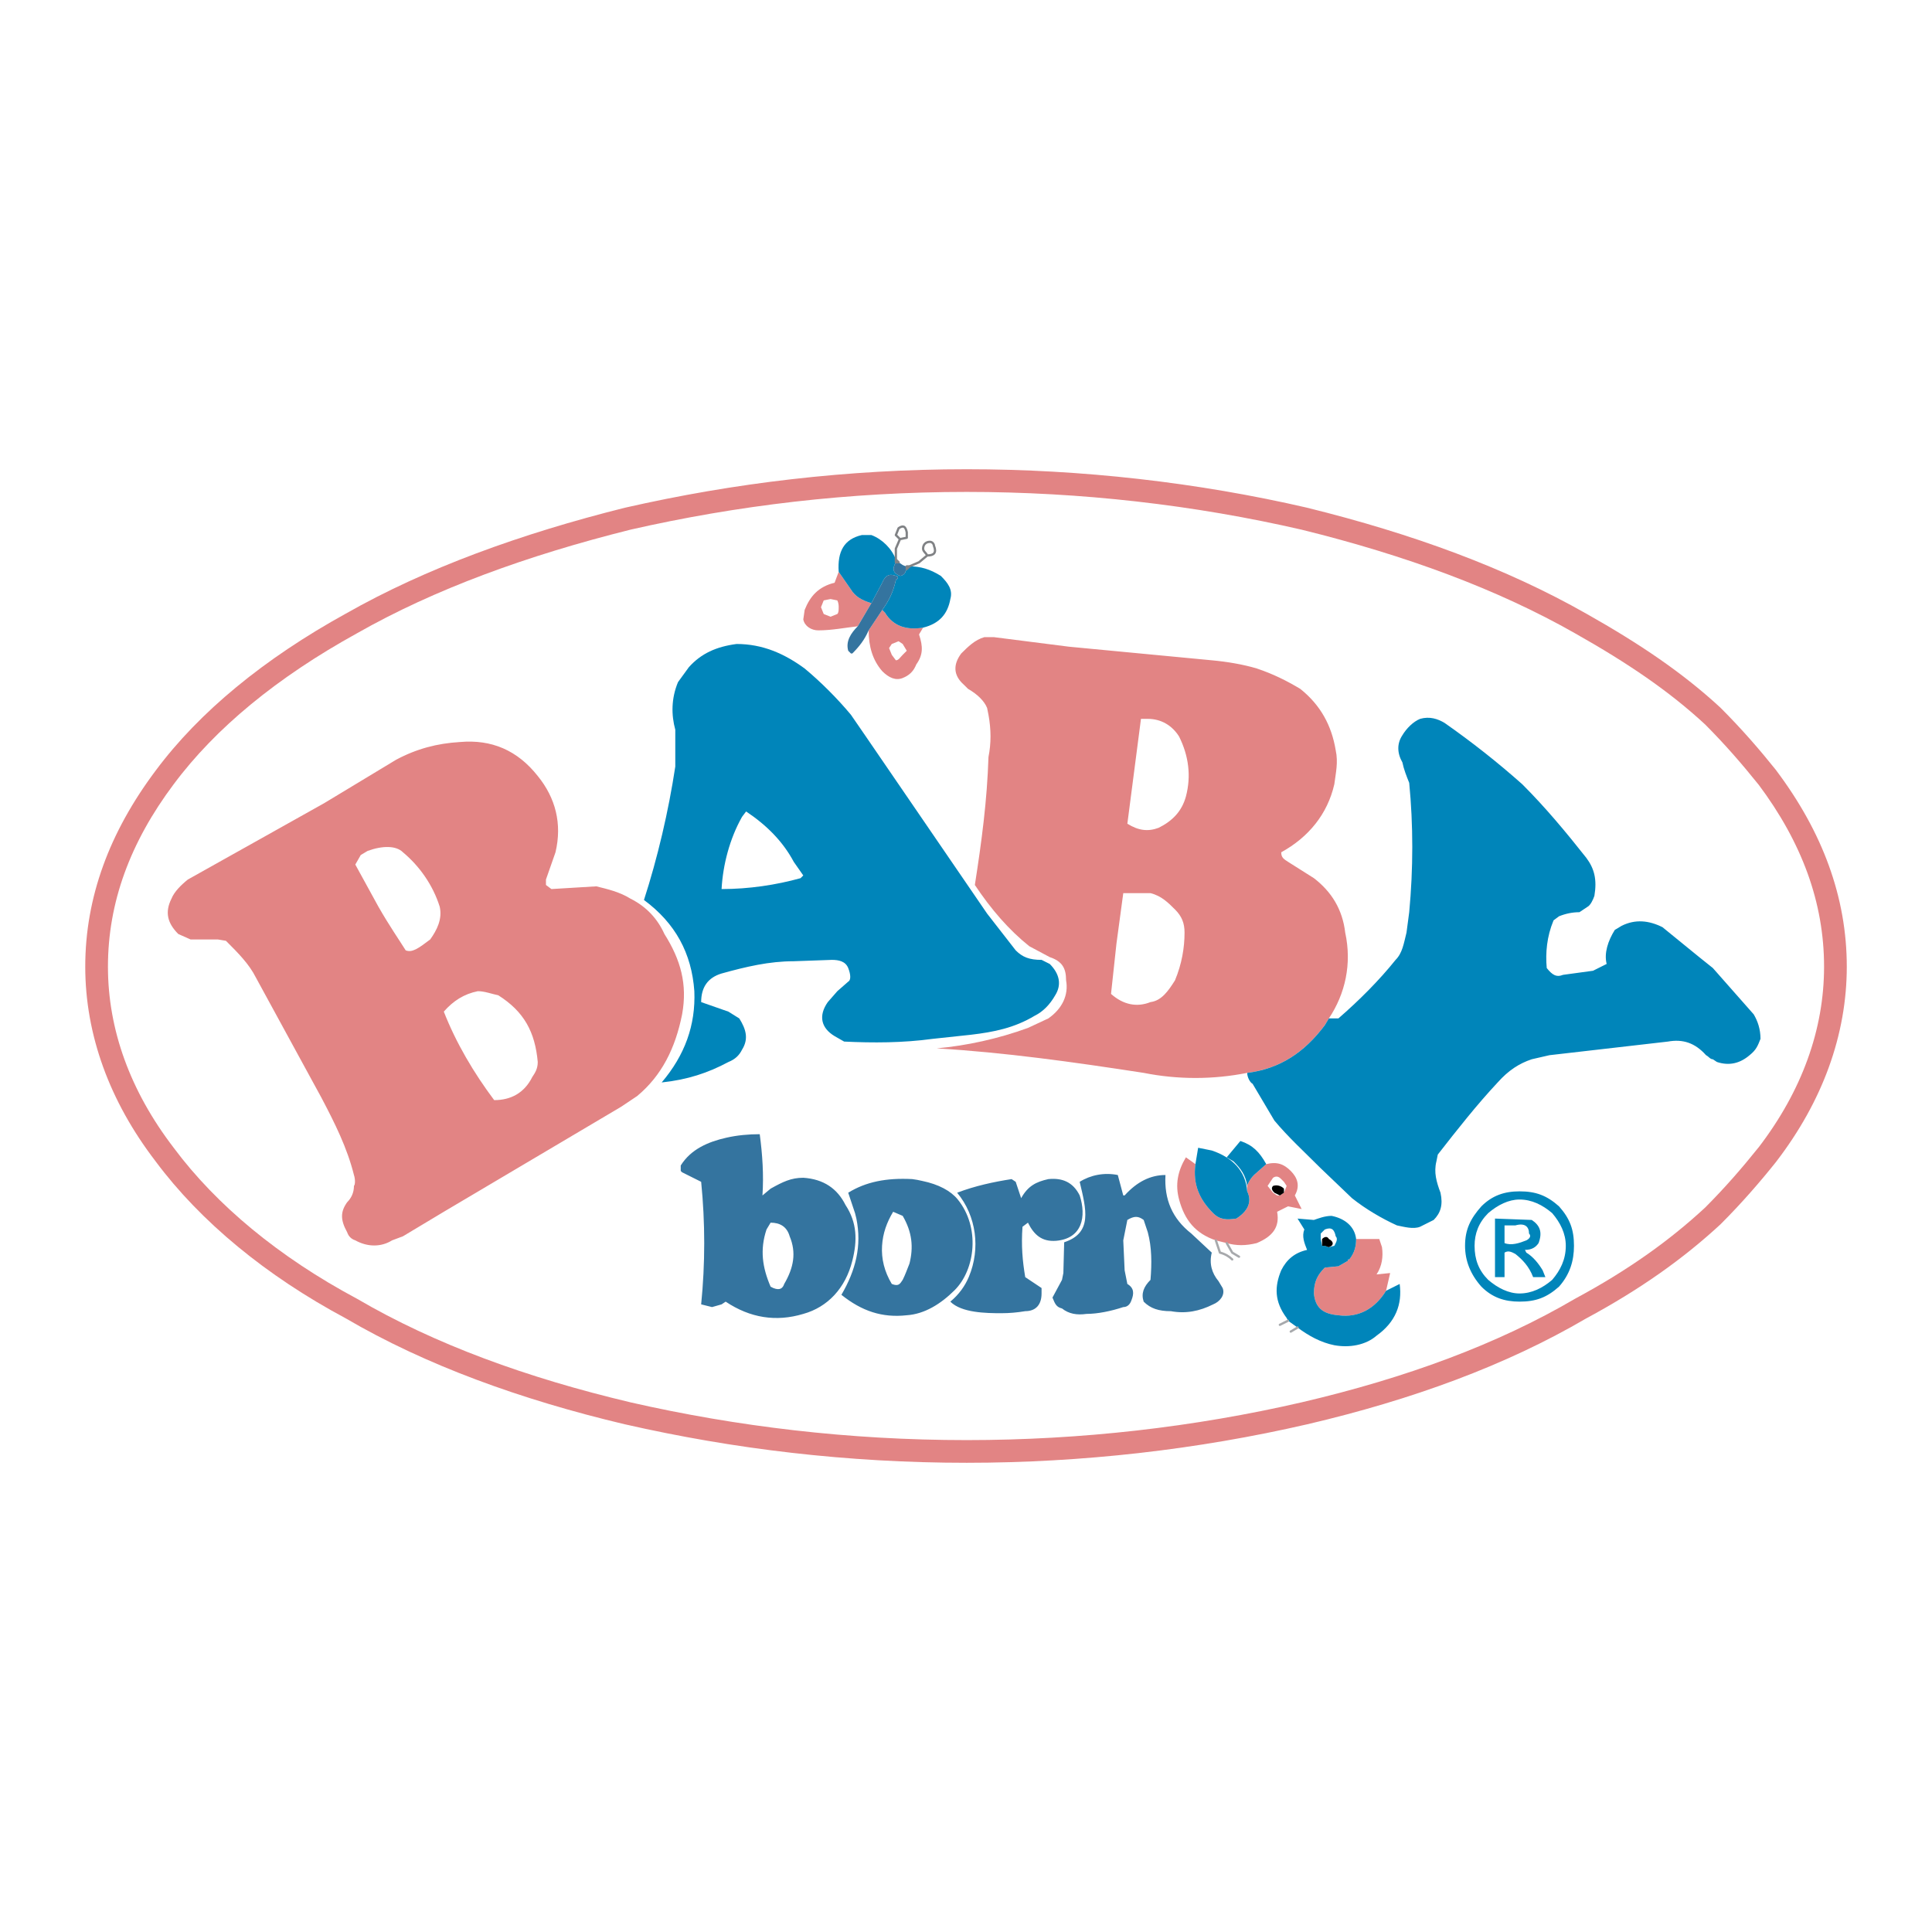 <?xml version="1.0" encoding="utf-8"?>
<!-- Generator: Adobe Illustrator 13.0.0, SVG Export Plug-In . SVG Version: 6.00 Build 14948)  -->
<!DOCTYPE svg PUBLIC "-//W3C//DTD SVG 1.0//EN" "http://www.w3.org/TR/2001/REC-SVG-20010904/DTD/svg10.dtd">
<svg version="1.0" id="Layer_1" xmlns="http://www.w3.org/2000/svg" xmlns:xlink="http://www.w3.org/1999/xlink" x="0px" y="0px"
	 width="192.756px" height="192.756px" viewBox="0 0 192.756 192.756" enable-background="new 0 0 192.756 192.756"
	 xml:space="preserve">
<g>
	<polygon fill-rule="evenodd" clip-rule="evenodd" fill="#FFFFFF" points="0,0 192.756,0 192.756,192.756 0,192.756 0,0 	"/>
	<path fill-rule="evenodd" clip-rule="evenodd" fill="#E28484" d="M49.713,99.299c-0.679-0.137-1.358-0.408-2.038-0.408
		c-1.358,0.271-2.445,0.951-3.396,2.039c1.223,3.125,2.989,6.113,5.026,8.83c1.63,0,2.989-0.68,3.804-2.311
		c0.271-0.406,0.543-0.814,0.543-1.494C53.381,102.967,52.294,100.93,49.713,99.299L49.713,99.299z M82.182,61.26l0.679,0.271
		l0.679-0.271c0.136-0.136,0.136-0.408,0.136-0.679c0-0.136,0-0.408-0.136-0.679l-0.679-0.136l-0.679,0.136l-0.272,0.679
		L82.182,61.26L82.182,61.26z M90.061,64.249l-0.408-0.272l-0.679,0.272l-0.272,0.407l0.272,0.679l0.407,0.543
		c0.272,0,0.408-0.271,0.68-0.543l0.407-0.407L90.061,64.249L90.061,64.249z M35.992,85.306l-0.543,0.951l2.31,4.211
		c1.087,1.902,2.038,3.261,2.717,4.348c0.679,0.271,1.358-0.272,2.445-1.087c0.68-0.951,1.223-2.038,0.951-3.261
		c-0.679-2.173-2.038-4.075-3.668-5.434c-0.679-0.68-2.038-0.68-3.532-0.136L35.992,85.306L35.992,85.306z M92.099,62.619
		l-0.407,0.679c0.407,1.223,0.407,2.038-0.272,2.989c-0.271,0.679-0.679,1.087-1.358,1.359c-0.68,0.271-1.359,0-2.038-0.68
		c-0.951-1.087-1.358-2.445-1.358-4.075l1.358-2.038l0.272,0.271C89.11,62.483,90.468,62.891,92.099,62.619L92.099,62.619z
		 M83.269,58.136l0.407-1.087l1.223,1.766c0.408,0.679,1.087,1.087,2.038,1.358l-1.359,2.31c-1.223,0.136-2.581,0.408-3.939,0.408
		c-0.68,0-1.359-0.408-1.495-1.087l0.136-0.951C80.823,59.494,81.638,58.543,83.269,58.136L83.269,58.136z M17.788,93.186
		l1.223,0.543h2.717l0.815,0.136c1.222,1.223,2.309,2.31,2.989,3.668l6.521,11.955c1.358,2.58,2.582,5.025,3.261,7.742
		c0.136,0.408,0.136,0.951,0,1.088c0,0.68-0.272,1.223-0.679,1.631c-0.68,0.949-0.68,1.766,0,2.988
		c0.136,0.406,0.407,0.68,0.815,0.814c1.223,0.68,2.581,0.68,3.668,0l1.087-0.408l4.076-2.445l17.661-10.459l1.63-1.088
		c2.446-2.037,3.804-4.754,4.483-8.15c0.543-2.99-0.136-5.435-1.766-8.016c-0.679-1.495-1.766-2.717-3.396-3.532
		c-1.087-0.679-2.31-0.951-3.396-1.223l-4.483,0.271l-0.543-0.407v-0.543l0.951-2.717c0.679-2.854,0-5.435-1.766-7.608
		c-2.038-2.582-4.619-3.668-7.744-3.396c-2.309,0.136-4.347,0.679-6.385,1.766l-7.2,4.347l-13.585,7.608
		c-0.679,0.543-1.358,1.223-1.63,1.902C16.429,91.012,16.701,92.099,17.788,93.186L17.788,93.186z M126.333,116.145
		c1.087-0.271,1.767,0,2.446,0.68c0.679,0.68,0.95,1.494,0.407,2.445l0.679,1.357l-1.358-0.271l-1.087,0.543
		c0.272,1.496-0.407,2.445-2.037,3.125c-1.087,0.271-2.038,0.271-2.989,0l-1.087-0.271c-2.037-0.68-3.124-2.037-3.668-4.076
		c-0.407-1.494-0.136-2.852,0.68-4.211l0.951,0.68c-0.272,2.037,0.407,3.531,1.766,4.891c0.68,0.68,1.358,0.68,2.31,0.543
		c1.087-0.68,1.63-1.629,1.087-2.717v-0.543c0-0.137,0.271-0.68,0.679-1.088L126.333,116.145L126.333,116.145z M127.692,119.27
		l0.407-0.271l0.271-0.68l-0.271-0.408l-0.271-0.271c-0.136-0.135-0.408-0.408-0.815-0.135l-0.544,0.814l0.544,0.68l0.407,0.271
		H127.692L127.692,119.27z M138.288,128.779l0.408-1.768l-1.358,0.137c0.543-0.814,0.679-1.766,0.543-2.717l-0.271-0.814h-2.31
		c0,0.678-0.136,1.357-0.68,2.037l0,0h-0.136v0.137l-0.951,0.543l-1.358,0.135c-0.679,0.68-1.087,1.359-1.087,2.582
		c0.136,1.357,0.815,2.037,2.445,2.174C135.571,131.496,137.202,130.545,138.288,128.779L138.288,128.779z M111.39,94.136
		l-0.543,5.026c1.223,1.088,2.581,1.359,3.939,0.816c1.087-0.137,1.766-1.088,2.445-2.174c0.679-1.63,0.951-3.261,0.951-4.755
		c0-0.951-0.272-1.63-0.951-2.31c-0.68-0.679-1.358-1.358-2.445-1.63h-2.717L111.39,94.136L111.39,94.136z M114.515,71.721h-0.68
		l-1.358,10.46c1.087,0.68,2.038,0.815,3.125,0.408c1.358-0.679,2.309-1.63,2.717-3.125c0.543-2.038,0.271-4.076-0.68-5.978
		C116.96,72.4,115.873,71.721,114.515,71.721L114.515,71.721z M132.583,101.607c1.63-2.445,2.309-5.433,1.63-8.558
		c-0.271-2.31-1.358-4.076-3.125-5.435l-2.581-1.63c-0.407-0.272-0.679-0.408-0.679-0.951c2.717-1.495,4.619-3.804,5.298-6.793
		c0.136-1.087,0.407-2.173,0.136-3.396c-0.407-2.445-1.494-4.483-3.532-6.113c-1.358-0.815-2.717-1.494-4.347-2.038
		c-1.358-0.408-2.989-0.679-4.483-0.815l-14.265-1.358l-7.472-0.951h-0.951c-0.951,0.271-1.63,0.951-2.309,1.63
		c-0.815,1.087-0.815,2.174,0.271,3.125l0.408,0.407c0.951,0.543,1.63,1.223,1.901,1.902l0.137,0.68
		c0.271,1.494,0.271,2.853,0,4.211c-0.137,4.347-0.68,8.422-1.359,12.77c1.63,2.445,3.396,4.483,5.434,6.113l2.037,1.086
		c1.224,0.408,1.631,1.087,1.631,2.31c0.271,1.494-0.407,2.854-1.767,3.803l-2.037,0.951c-2.989,1.088-6.113,1.768-9.103,2.039
		c6.793,0.406,13.586,1.357,20.649,2.445c3.396,0.678,6.929,0.678,10.325,0c3.261-0.408,5.706-2.039,7.743-4.756L132.583,101.607
		L132.583,101.607L132.583,101.607z"/>
	<path fill-rule="evenodd" clip-rule="evenodd" fill="#0085BA" d="M124.432,107.043c3.261-0.408,5.706-2.039,7.743-4.756l0.408-0.68
		h0.95c2.038-1.766,4.076-3.803,5.706-5.841c0.68-0.679,0.815-1.63,1.087-2.717l0.271-2.038c0.408-4.347,0.408-8.695,0-12.906
		c-0.271-0.679-0.543-1.358-0.679-2.038c-0.544-0.951-0.544-1.902,0-2.717c0.407-0.679,1.087-1.358,1.766-1.63
		c0.951-0.271,1.767,0,2.445,0.408c2.718,1.902,5.299,3.94,7.744,6.113c2.31,2.31,4.347,4.755,6.385,7.336
		c0.815,1.087,1.087,2.174,0.815,3.804c-0.136,0.408-0.408,0.951-0.68,1.086l-0.815,0.543c-0.679,0-1.358,0.136-2.037,0.408
		l-0.544,0.407c-0.679,1.63-0.814,3.261-0.679,4.755c0.543,0.68,0.951,0.952,1.63,0.68l2.989-0.408l1.358-0.679
		c-0.271-1.087,0.136-2.31,0.814-3.396l0.68-0.408c1.358-0.679,2.717-0.543,4.075,0.136l3.668,2.988l1.358,1.087l4.076,4.62
		c0.407,0.68,0.679,1.494,0.679,2.445c-0.271,0.68-0.407,1.086-1.087,1.631c-0.95,0.814-2.037,1.086-3.26,0.678l-0.408-0.271
		c-0.271,0-0.407-0.271-0.679-0.406c-1.087-1.223-2.31-1.631-3.804-1.359l-11.819,1.359l-1.767,0.406
		c-1.223,0.408-2.309,1.088-3.396,2.311c-2.038,2.172-4.076,4.754-5.978,7.199l-0.137,0.68c-0.271,1.086,0,2.037,0.408,3.125
		c0.271,1.223,0,2.037-0.68,2.717l-1.358,0.68c-0.679,0.271-1.63,0-2.31-0.137c-1.494-0.68-3.124-1.631-4.483-2.717l-3.124-2.988
		c-1.63-1.631-3.261-3.125-4.619-4.756l-2.174-3.668C124.703,107.994,124.432,107.449,124.432,107.043L124.432,107.043
		L124.432,107.043z M101.337,94.816l-2.854-3.668l-12.09-17.661l-1.495-2.173c-1.358-1.63-2.989-3.261-4.619-4.619
		c-2.038-1.495-4.211-2.445-6.792-2.445c-2.038,0.271-3.532,0.951-4.755,2.31l-1.087,1.494c-0.679,1.63-0.679,3.261-0.271,4.755
		v3.668c-0.679,4.483-1.766,9.102-3.125,13.314c3.125,2.309,4.755,5.298,5.026,9.101c0.136,3.396-0.951,6.387-3.26,9.104
		c2.581-0.273,4.619-0.951,6.657-2.039c0.679-0.271,1.087-0.678,1.358-1.223c0.68-1.086,0.408-2.037-0.271-3.125l-1.087-0.678
		l-2.717-0.951c0-1.494,0.679-2.445,2.037-2.854c2.446-0.679,4.755-1.223,7.201-1.223l3.804-0.136c0.679,0,1.358,0.136,1.63,0.815
		c0.271,0.68,0.271,1.223,0,1.358l-1.087,0.951l-0.951,1.088c-0.951,1.357-0.679,2.58,0.68,3.396l0.951,0.543
		c2.853,0.137,5.842,0.137,8.831-0.271l3.804-0.408c2.31-0.271,4.348-0.68,6.385-1.902c0.815-0.406,1.494-1.086,2.038-2.037
		c0.68-1.088,0.407-2.174-0.544-3.125l-0.814-0.408C102.695,95.767,102.016,95.495,101.337,94.816L101.337,94.816z M135.3,123.617
		c0,0.678-0.136,1.357-0.68,2.037l0,0h-0.136v0.137l-0.951,0.543l-1.358,0.135c-0.679,0.68-1.087,1.359-1.087,2.582
		c0.136,1.357,0.815,2.037,2.445,2.174c2.038,0.271,3.669-0.68,4.755-2.445l1.358-0.68c0.272,2.037-0.407,3.805-2.309,5.162
		c-1.087,0.951-2.718,1.223-4.212,0.951c-1.358-0.271-2.581-0.951-3.668-1.766l-0.951-0.68l-0.136-0.271
		c-1.223-1.631-1.223-3.125-0.543-4.756c0.543-1.086,1.358-1.766,2.581-2.037c-0.271-0.68-0.544-1.359-0.271-2.037l-0.68-1.088
		l1.63,0.137c0.408-0.137,1.087-0.408,1.767-0.408C134.213,121.578,135.164,122.395,135.3,123.617L135.3,123.617z M133.126,124.295
		c0.136-0.271,0.407-0.678,0.136-0.951c-0.136-0.678-0.407-0.949-1.087-0.678l-0.407,0.406v0.545l0.136,0.678h0.271l0.408,0.137
		L133.126,124.295L133.126,124.295z M132.175,124.295L132.175,124.295c-0.271-0.271-0.407-0.543-0.407-0.678
		C131.768,123.752,131.903,124.023,132.175,124.295L132.175,124.295L132.175,124.295z M134.484,125.791L134.484,125.791
		L134.484,125.791L134.484,125.791z M152.146,124.703c0.679,0,1.087-0.271,1.358-0.68c0.407-1.086,0.136-1.766-0.68-2.309
		l-3.668-0.137v5.842h0.951v-2.445c0.408-0.271,0.815,0,1.087,0.137c0.68,0.543,1.358,1.223,1.767,2.309h1.223l-0.272-0.68
		c-0.407-0.678-0.95-1.357-1.63-1.766L152.146,124.703L152.146,124.703z M152.281,123.752c-0.68,0.271-1.494,0.543-2.174,0.271
		v-1.766h1.087c0.951-0.271,1.358,0.137,1.358,0.814C152.824,123.344,152.553,123.617,152.281,123.752L152.281,123.752z
		 M155.542,120.355c-1.223-1.086-2.31-1.494-3.94-1.494c-1.494,0-2.717,0.408-3.804,1.494c-1.087,1.223-1.63,2.311-1.63,3.939
		c0,1.496,0.543,2.854,1.63,4.076c1.087,1.088,2.31,1.494,3.804,1.494c1.631,0,2.718-0.406,3.94-1.494
		c1.086-1.223,1.494-2.58,1.494-4.076C157.036,122.666,156.628,121.578,155.542,120.355L155.542,120.355z M154.862,121.035
		c0.815,0.951,1.358,2.037,1.358,3.26c0,1.359-0.543,2.445-1.358,3.396c-0.951,0.816-2.038,1.359-3.261,1.359
		c-1.086,0-2.173-0.543-3.124-1.359c-0.951-0.951-1.358-2.037-1.358-3.396c0-1.223,0.407-2.309,1.358-3.26
		c0.951-0.814,2.038-1.359,3.124-1.359C152.824,119.676,153.911,120.221,154.862,121.035L154.862,121.035z M123.752,113.836
		c1.223,0.406,1.902,1.086,2.581,2.309l-1.223,1.086c-0.407,0.408-0.679,0.951-0.679,1.088c-0.136-1.088-0.68-1.766-1.358-2.445
		l-0.68-0.408L123.752,113.836L123.752,113.836z M120.899,114.785c2.038,0.68,3.396,2.039,3.532,4.076
		c0.543,1.088,0,2.037-1.087,2.717c-0.951,0.137-1.63,0.137-2.31-0.543c-1.358-1.359-2.038-2.854-1.766-4.891l0.271-1.631
		L120.899,114.785L120.899,114.785z M83.676,57.049c-0.136-2.038,0.543-3.261,2.31-3.668h0.951c1.086,0.407,2.038,1.358,2.445,2.445
		v0.271c-0.407,0.679-0.271,1.087,0.408,1.358c0.272,0,0.543-0.271,0.543-0.407l0.136-0.272l0.272-0.271
		c1.087,0,2.038,0.271,3.125,0.951c0.679,0.68,1.223,1.359,0.951,2.31c-0.272,1.494-1.087,2.445-2.717,2.853
		c-1.63,0.272-2.989-0.136-3.804-1.495l-0.272-0.271c0.679-0.951,1.087-1.766,1.358-2.989c0.272-0.136,0.272-0.408,0-0.408
		c-0.679-0.271-1.086,0-1.358,0.68l-1.086,2.038c-0.951-0.271-1.63-0.679-2.038-1.358L83.676,57.049L83.676,57.049z M79.193,85.985
		c-1.087-2.038-2.717-3.668-4.755-5.026l-0.408,0.543c-1.223,2.173-1.902,4.754-2.038,7.2c2.718,0,5.435-0.407,7.88-1.087
		l0.271-0.271L79.193,85.985L79.193,85.985z"/>
	<path fill-rule="evenodd" clip-rule="evenodd" d="M128.1,118.998v-0.137v-0.271c-0.271-0.271-0.68-0.408-1.087-0.271
		c-0.271,0.271,0,0.543,0.136,0.68l0.544,0.271L128.1,118.998L128.1,118.998L128.1,118.998z M131.903,124.295v-0.678
		c0.271-0.273,0.544-0.273,0.68,0c0.271,0.135,0.543,0.406,0.271,0.678l-0.271,0.137l-0.408-0.137H131.903L131.903,124.295
		L131.903,124.295z M132.175,124.295L132.175,124.295L132.175,124.295L132.175,124.295z M132.583,124.432L132.583,124.432
		L132.583,124.432z"/>
	<path fill-rule="evenodd" clip-rule="evenodd" fill="#65BBE9" d="M132.583,124.432l0.543-0.137L132.583,124.432L132.583,124.432
		L132.583,124.432z M89.653,56.098h-0.272v-0.271L89.653,56.098L89.653,56.098L89.653,56.098z M90.468,56.777v-0.271h0.272
		L90.468,56.777L90.468,56.777z"/>
	<path fill-rule="evenodd" clip-rule="evenodd" fill="#34749F" d="M106.173,123.943l-0.081,3.068l-0.136,0.68l-0.951,1.768
		c0.271,0.678,0.407,0.949,0.951,1.086c0.679,0.543,1.494,0.68,2.445,0.543c1.086,0,2.445-0.271,3.668-0.68
		c0.407,0,0.679-0.271,0.814-0.678c0.271-0.68,0.271-1.223-0.407-1.631l-0.271-1.359l-0.136-2.988l0.407-2.037
		c0.679-0.408,1.087-0.408,1.63,0l0.408,1.223c0.407,1.494,0.407,3.125,0.271,4.754c-0.68,0.68-0.951,1.359-0.68,2.174
		c0.68,0.68,1.495,0.951,2.718,0.951c1.494,0.271,2.853,0,4.211-0.68c0.68-0.271,1.223-0.951,0.951-1.629l-0.408-0.68
		c-0.679-0.816-0.95-1.766-0.679-2.854l-2.038-1.902c-1.901-1.494-2.717-3.396-2.581-5.842c-1.494,0-2.853,0.68-4.075,2.039h-0.136
		l-0.544-2.039c-1.358-0.271-2.717,0-3.804,0.68C108.372,120.672,109.028,122.996,106.173,123.943L106.173,123.943z M86.665,62.891
		c-0.408,0.951-0.951,1.63-1.63,2.309h-0.136l-0.271-0.271c-0.272-0.951,0.271-1.766,0.951-2.445l1.359-2.31l1.086-2.038
		c0.272-0.68,0.679-0.951,1.358-0.68c0.272,0,0.272,0.272,0,0.408c-0.271,1.223-0.679,2.038-1.358,2.989L86.665,62.891
		L86.665,62.891z M90.061,56.37c0.271,0.136,0.407,0.136,0.407,0.136v0.271l-0.136,0.272c0,0.136-0.271,0.407-0.543,0.407
		c-0.679-0.271-0.815-0.679-0.408-1.358h0.272L90.061,56.37L90.061,56.37z M67.917,116.281v0.543l0.136,0.135l1.902,0.951
		c0.407,4.076,0.407,8.152,0,12.227l1.086,0.271l0.951-0.271l0.408-0.271c2.446,1.631,5.027,2.039,7.744,1.223
		c2.445-0.68,4.211-2.58,4.891-5.297c0.517-2.039,0.48-3.805-0.679-5.57c-0.815-1.631-2.173-2.582-4.211-2.717
		c-1.223,0-2.038,0.406-3.26,1.086l-0.815,0.68c0.136-2.039,0-4.076-0.271-6.113c-1.104,0-2.26,0.105-3.338,0.352
		C70.658,113.918,68.934,114.652,67.917,116.281L67.917,116.281z M76.883,121.986l-0.408,0.68c-0.679,2.037-0.408,3.803,0.408,5.705
		l0.271,0.137c0.679,0.271,0.951,0,1.087-0.408c0.951-1.631,1.223-3.125,0.543-4.756C78.514,122.395,77.834,121.986,76.883,121.986
		L76.883,121.986z M88.003,124.295c-0.081,1.295,0.231,2.57,0.971,3.805c0.679,0.271,0.815,0,1.087-0.408
		c0.271-0.543,0.407-0.951,0.679-1.629c0.408-1.631,0.271-3.125-0.679-4.756l-0.951-0.408
		C88.477,121.953,88.081,123.029,88.003,124.295L88.003,124.295z M95.552,119.666c-0.693-0.852-1.903-1.506-3.539-1.844
		c-0.327-0.08-0.662-0.141-1.001-0.184c-2.581-0.135-4.619,0.271-6.385,1.359l0.407,1.223l0.272,0.814l0.135,0.543
		c0.554,2.719-0.064,5.164-1.494,7.607c2.038,1.631,4.075,2.311,6.521,2.039c1.783-0.119,3.398-1.133,4.764-2.49
		C97.321,126.662,97.806,122.441,95.552,119.666L95.552,119.666z M107.722,119.27c-0.679-1.359-1.766-1.766-3.125-1.631
		c-1.222,0.271-2.037,0.68-2.717,1.902l-0.543-1.631l-0.408-0.271c-1.766,0.271-3.667,0.68-5.434,1.359
		c1.927,2.312,2.341,5.592,1.174,8.377c-0.39,0.932-0.988,1.77-1.854,2.49c1.12,1.121,3.574,1.154,5.094,1.154
		c0.781,0,1.562-0.066,2.378-0.203c1.087,0,1.63-0.68,1.63-1.766v-0.543l-1.63-1.088c-0.272-1.629-0.408-3.125-0.272-5.025
		l0.544-0.408c0.608,1.217,1.384,1.918,2.812,1.809C107.997,123.566,108.397,121.354,107.722,119.27L107.722,119.27z"/>
	<path fill="#E28484" d="M129.886,52.852c-5.329-1.23-10.867-2.183-16.541-2.824c-5.512-0.622-11.166-0.949-16.898-0.949
		c-5.877,0-11.608,0.337-17.193,0.975c-5.597,0.641-11.05,1.583-16.36,2.792l0,0.001c-5.135,1.283-10.022,2.765-14.587,4.477
		c-4.56,1.71-8.819,3.656-12.708,5.869l-0.014,0.009c-3.931,2.168-7.478,4.538-10.569,7.087c-3.005,2.479-5.587,5.133-7.68,7.946
		l-0.004,0.004c-2.173,2.898-3.819,5.858-4.918,8.896c-1.09,3.01-1.644,6.11-1.644,9.312c0,3.136,0.554,6.236,1.646,9.248
		c1.098,3.031,2.741,5.986,4.912,8.814l0.009,0.014c2.127,2.857,4.759,5.586,7.824,8.115c3.061,2.523,6.555,4.852,10.412,6.914
		l0.04,0.021c3.882,2.275,8.137,4.252,12.695,5.961c4.559,1.709,9.44,3.156,14.569,4.371l0,0.002
		c5.315,1.211,10.776,2.154,16.378,2.795c5.585,0.639,11.317,0.977,17.193,0.977c5.732,0,11.387-0.328,16.898-0.949
		c5.673-0.641,11.209-1.594,16.536-2.824l0,0c5.189-1.213,10.068-2.66,14.615-4.371c4.548-1.711,8.771-3.688,12.648-5.961
		l0.036-0.021c2.606-1.404,4.947-2.842,7.085-4.346c2.118-1.49,4.051-3.057,5.857-4.729c1.985-1.988,3.718-3.988,5.319-5.99
		l0.003,0.002c2.163-2.824,3.802-5.771,4.896-8.795c1.092-3.012,1.646-6.111,1.646-9.248c0-3.201-0.554-6.302-1.644-9.312
		c-1.097-3.027-2.735-5.978-4.898-8.867l-0.003,0.003c-1.603-2.003-3.335-4.002-5.32-5.991c-1.801-1.667-3.729-3.198-5.852-4.674
		c-2.146-1.491-4.493-2.934-7.107-4.408l-0.005-0.004c-3.885-2.21-8.112-4.156-12.662-5.869
		C139.941,55.61,135.065,54.129,129.886,52.852L129.886,52.852L129.886,52.852z M113.592,47.782
		c5.762,0.651,11.386,1.619,16.798,2.868l0.018,0.005c5.273,1.301,10.242,2.809,14.885,4.556c4.651,1.75,8.983,3.745,12.975,6.016
		l0.001-0.001c2.683,1.513,5.092,2.993,7.294,4.523c2.223,1.546,4.235,3.141,6.102,4.87l0.03,0.031
		c2.077,2.077,3.869,4.145,5.519,6.206l0.018,0.031c2.309,3.078,4.062,6.233,5.236,9.479c1.185,3.271,1.786,6.626,1.786,10.081
		c0,3.388-0.603,6.746-1.787,10.017c-1.178,3.25-2.931,6.406-5.24,9.416l-0.013,0.021c-1.649,2.062-3.441,4.129-5.519,6.207
		l-0.03,0.031c-1.86,1.721-3.87,3.35-6.098,4.916c-2.208,1.551-4.624,3.037-7.315,4.484l0,0c-3.991,2.336-8.316,4.361-12.958,6.107
		c-4.655,1.752-9.628,3.229-14.897,4.461h-0.005c-5.412,1.248-11.036,2.215-16.798,2.867c-5.617,0.633-11.355,0.967-17.146,0.967
		c-5.942,0-11.76-0.342-17.45-0.994c-5.668-0.648-11.211-1.607-16.625-2.84h-0.009c-5.194-1.23-10.165-2.707-14.843-4.461
		c-4.675-1.752-9.046-3.783-13.039-6.123c-3.981-2.129-7.589-4.535-10.752-7.145c-3.207-2.645-5.963-5.502-8.196-8.5
		c-0.003-0.004-0.006-0.01-0.009-0.014c-2.305-3.004-4.055-6.156-5.231-9.402c-1.185-3.271-1.788-6.629-1.788-10.017
		c0-3.455,0.602-6.81,1.787-10.081c1.174-3.244,2.925-6.397,5.232-9.475l0,0c2.202-2.959,4.912-5.747,8.062-8.344
		c3.21-2.648,6.872-5.096,10.913-7.325v0.001c3.985-2.266,8.349-4.259,13.021-6.011c4.673-1.751,9.637-3.259,14.826-4.556
		l0.027-0.005c5.413-1.233,10.957-2.193,16.625-2.841c5.689-0.651,11.507-0.994,17.45-0.994
		C102.236,46.814,107.975,47.148,113.592,47.782L113.592,47.782z"/>
	
		<path fill="none" stroke="#A7A9AC" stroke-width="0.226" stroke-linecap="round" stroke-linejoin="round" stroke-miterlimit="2.613" d="
		M129.458,132.447l-0.679,0.406 M122.394,124.023l0.544,0.951l0.679,0.408 M127.692,132.176l0.814-0.408 M122.938,125.654
		c-0.272-0.271-0.68-0.543-1.223-0.68l-0.408-1.223"/>
	
		<path fill="none" stroke="#808285" stroke-width="0.226" stroke-linecap="round" stroke-linejoin="round" stroke-miterlimit="2.613" d="
		M89.381,55.826v-1.087l0.408-0.951l-0.408-0.407l0.272-0.68c0.408-0.271,0.679-0.271,0.815,0.408v0.543l-0.679,0.136
		 M92.506,55.418c0.679,0,0.951-0.271,0.679-0.951c0-0.136-0.136-0.408-0.408-0.408c-0.407,0-0.679,0.272-0.679,0.679
		C92.099,55.011,92.371,55.147,92.506,55.418l-0.815,0.679l-0.951,0.408l-0.272,0.271v-0.271h0.272 M89.653,56.098h-0.272
		 M89.381,55.826v0.271 M89.381,55.826l0.272,0.271"/>
</g>
</svg>

